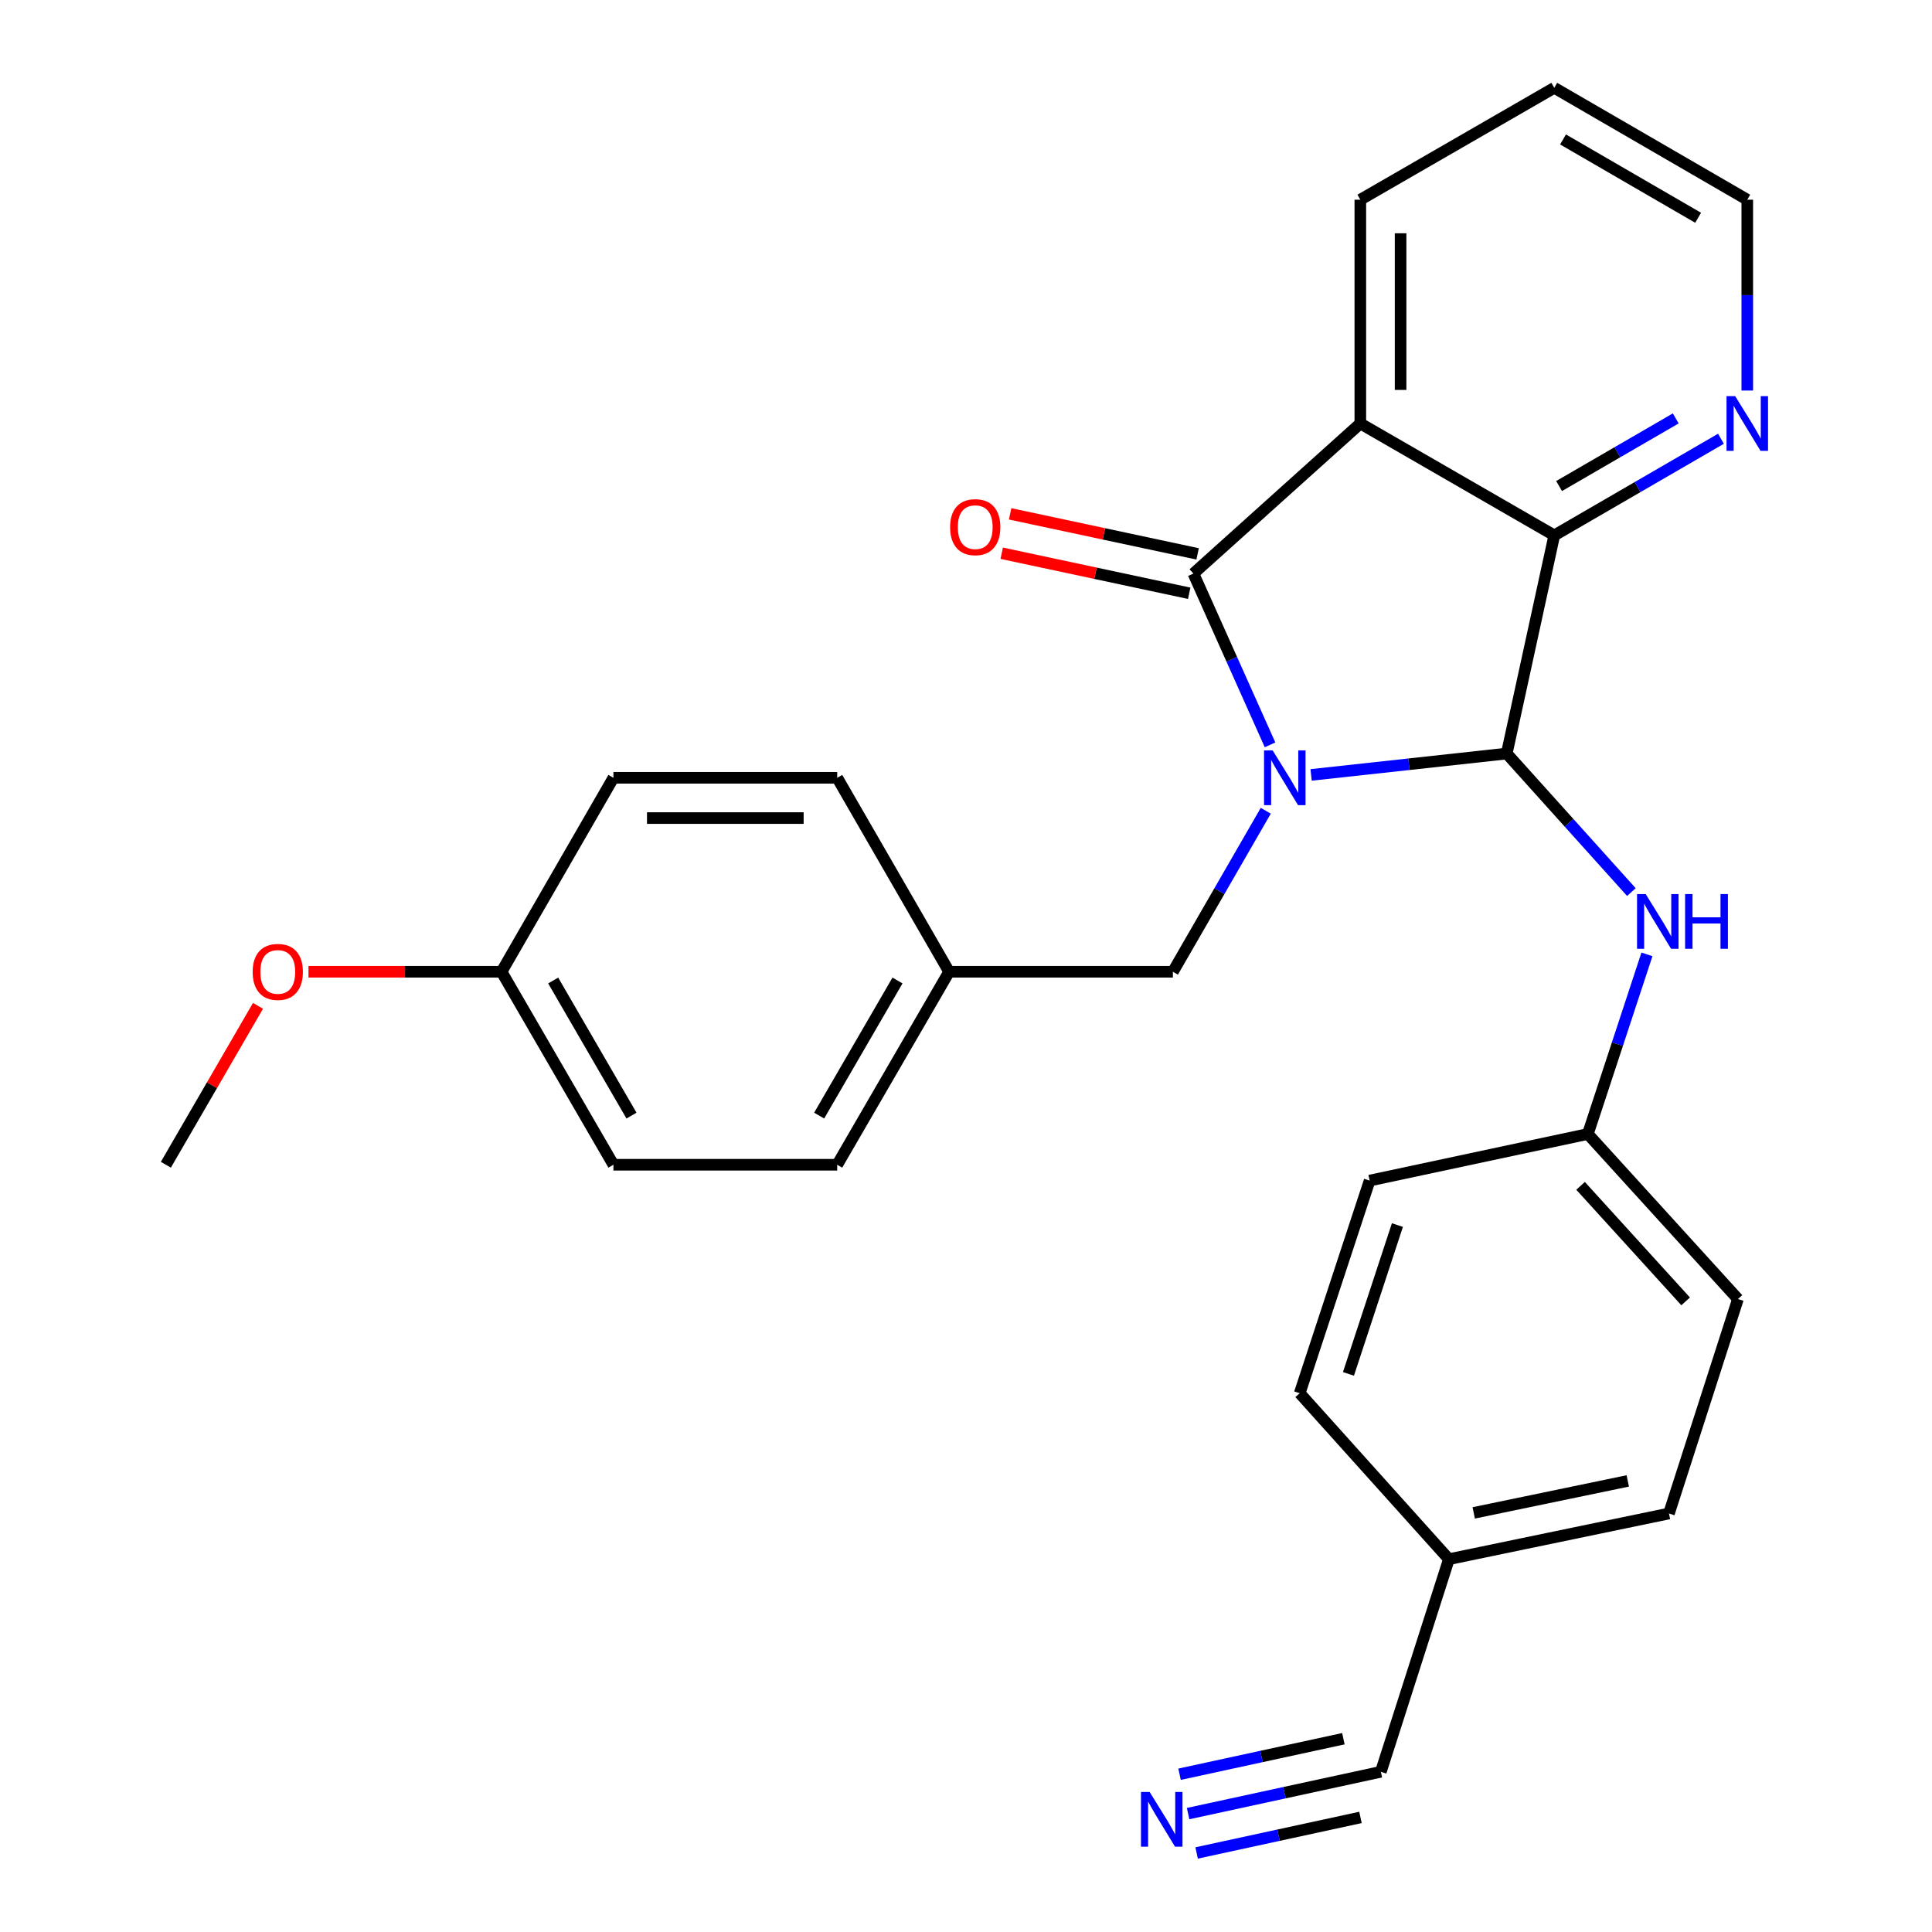 <?xml version='1.0' encoding='iso-8859-1'?>
<svg version='1.1' baseProfile='full'
              xmlns='http://www.w3.org/2000/svg'
                      xmlns:rdkit='http://www.rdkit.org/xml'
                      xmlns:xlink='http://www.w3.org/1999/xlink'
                  xml:space='preserve'
width='1000px' height='1000px' viewBox='0 0 1000 1000'>
<!-- END OF HEADER -->
<rect style='opacity:1.0;fill:#FFFFFF;stroke:none' width='1000' height='1000' x='0' y='0'> </rect>
<path class='bond-0' d='M 657.375,385.533 L 637.543,341.207' style='fill:none;fill-rule:evenodd;stroke:#0000FF;stroke-width:6px;stroke-linecap:butt;stroke-linejoin:miter;stroke-opacity:1' />
<path class='bond-0' d='M 637.543,341.207 L 617.711,296.88' style='fill:none;fill-rule:evenodd;stroke:#000000;stroke-width:6px;stroke-linecap:butt;stroke-linejoin:miter;stroke-opacity:1' />
<path class='bond-1' d='M 678.635,401.099 L 729.26,395.567' style='fill:none;fill-rule:evenodd;stroke:#0000FF;stroke-width:6px;stroke-linecap:butt;stroke-linejoin:miter;stroke-opacity:1' />
<path class='bond-1' d='M 729.26,395.567 L 779.885,390.035' style='fill:none;fill-rule:evenodd;stroke:#000000;stroke-width:6px;stroke-linecap:butt;stroke-linejoin:miter;stroke-opacity:1' />
<path class='bond-5' d='M 655.166,419.645 L 631.129,461.313' style='fill:none;fill-rule:evenodd;stroke:#0000FF;stroke-width:6px;stroke-linecap:butt;stroke-linejoin:miter;stroke-opacity:1' />
<path class='bond-5' d='M 631.129,461.313 L 607.092,502.98' style='fill:none;fill-rule:evenodd;stroke:#000000;stroke-width:6px;stroke-linecap:butt;stroke-linejoin:miter;stroke-opacity:1' />
<path class='bond-2' d='M 617.711,296.88 L 704.102,219.198' style='fill:none;fill-rule:evenodd;stroke:#000000;stroke-width:6px;stroke-linecap:butt;stroke-linejoin:miter;stroke-opacity:1' />
<path class='bond-9' d='M 619.887,286.688 L 571.364,276.328' style='fill:none;fill-rule:evenodd;stroke:#000000;stroke-width:6px;stroke-linecap:butt;stroke-linejoin:miter;stroke-opacity:1' />
<path class='bond-9' d='M 571.364,276.328 L 522.84,265.969' style='fill:none;fill-rule:evenodd;stroke:#FF0000;stroke-width:6px;stroke-linecap:butt;stroke-linejoin:miter;stroke-opacity:1' />
<path class='bond-9' d='M 615.535,307.073 L 567.012,296.714' style='fill:none;fill-rule:evenodd;stroke:#000000;stroke-width:6px;stroke-linecap:butt;stroke-linejoin:miter;stroke-opacity:1' />
<path class='bond-9' d='M 567.012,296.714 L 518.488,286.354' style='fill:none;fill-rule:evenodd;stroke:#FF0000;stroke-width:6px;stroke-linecap:butt;stroke-linejoin:miter;stroke-opacity:1' />
<path class='bond-3' d='M 779.885,390.035 L 804.494,277.112' style='fill:none;fill-rule:evenodd;stroke:#000000;stroke-width:6px;stroke-linecap:butt;stroke-linejoin:miter;stroke-opacity:1' />
<path class='bond-4' d='M 779.885,390.035 L 812.145,425.887' style='fill:none;fill-rule:evenodd;stroke:#000000;stroke-width:6px;stroke-linecap:butt;stroke-linejoin:miter;stroke-opacity:1' />
<path class='bond-4' d='M 812.145,425.887 L 844.404,461.74' style='fill:none;fill-rule:evenodd;stroke:#0000FF;stroke-width:6px;stroke-linecap:butt;stroke-linejoin:miter;stroke-opacity:1' />
<path class='bond-13' d='M 704.102,219.198 L 704.102,103.369' style='fill:none;fill-rule:evenodd;stroke:#000000;stroke-width:6px;stroke-linecap:butt;stroke-linejoin:miter;stroke-opacity:1' />
<path class='bond-13' d='M 724.947,201.824 L 724.947,120.743' style='fill:none;fill-rule:evenodd;stroke:#000000;stroke-width:6px;stroke-linecap:butt;stroke-linejoin:miter;stroke-opacity:1' />
<path class='bond-27' d='M 704.102,219.198 L 804.494,277.112' style='fill:none;fill-rule:evenodd;stroke:#000000;stroke-width:6px;stroke-linecap:butt;stroke-linejoin:miter;stroke-opacity:1' />
<path class='bond-7' d='M 804.494,277.112 L 847.628,252.105' style='fill:none;fill-rule:evenodd;stroke:#000000;stroke-width:6px;stroke-linecap:butt;stroke-linejoin:miter;stroke-opacity:1' />
<path class='bond-7' d='M 847.628,252.105 L 890.762,227.098' style='fill:none;fill-rule:evenodd;stroke:#0000FF;stroke-width:6px;stroke-linecap:butt;stroke-linejoin:miter;stroke-opacity:1' />
<path class='bond-7' d='M 806.979,251.577 L 837.173,234.072' style='fill:none;fill-rule:evenodd;stroke:#000000;stroke-width:6px;stroke-linecap:butt;stroke-linejoin:miter;stroke-opacity:1' />
<path class='bond-7' d='M 837.173,234.072 L 867.366,216.567' style='fill:none;fill-rule:evenodd;stroke:#0000FF;stroke-width:6px;stroke-linecap:butt;stroke-linejoin:miter;stroke-opacity:1' />
<path class='bond-10' d='M 852.454,493.979 L 837.16,540.465' style='fill:none;fill-rule:evenodd;stroke:#0000FF;stroke-width:6px;stroke-linecap:butt;stroke-linejoin:miter;stroke-opacity:1' />
<path class='bond-10' d='M 837.16,540.465 L 821.865,586.951' style='fill:none;fill-rule:evenodd;stroke:#000000;stroke-width:6px;stroke-linecap:butt;stroke-linejoin:miter;stroke-opacity:1' />
<path class='bond-12' d='M 607.092,502.98 L 491.263,502.98' style='fill:none;fill-rule:evenodd;stroke:#000000;stroke-width:6px;stroke-linecap:butt;stroke-linejoin:miter;stroke-opacity:1' />
<path class='bond-6' d='M 614.954,938.717 L 664.838,927.897' style='fill:none;fill-rule:evenodd;stroke:#0000FF;stroke-width:6px;stroke-linecap:butt;stroke-linejoin:miter;stroke-opacity:1' />
<path class='bond-6' d='M 664.838,927.897 L 714.722,917.078' style='fill:none;fill-rule:evenodd;stroke:#000000;stroke-width:6px;stroke-linecap:butt;stroke-linejoin:miter;stroke-opacity:1' />
<path class='bond-6' d='M 619.373,959.088 L 661.774,949.892' style='fill:none;fill-rule:evenodd;stroke:#0000FF;stroke-width:6px;stroke-linecap:butt;stroke-linejoin:miter;stroke-opacity:1' />
<path class='bond-6' d='M 661.774,949.892 L 704.175,940.695' style='fill:none;fill-rule:evenodd;stroke:#000000;stroke-width:6px;stroke-linecap:butt;stroke-linejoin:miter;stroke-opacity:1' />
<path class='bond-6' d='M 610.536,918.345 L 652.937,909.149' style='fill:none;fill-rule:evenodd;stroke:#0000FF;stroke-width:6px;stroke-linecap:butt;stroke-linejoin:miter;stroke-opacity:1' />
<path class='bond-6' d='M 652.937,909.149 L 695.338,899.953' style='fill:none;fill-rule:evenodd;stroke:#000000;stroke-width:6px;stroke-linecap:butt;stroke-linejoin:miter;stroke-opacity:1' />
<path class='bond-24' d='M 904.388,202.142 L 904.388,152.756' style='fill:none;fill-rule:evenodd;stroke:#0000FF;stroke-width:6px;stroke-linecap:butt;stroke-linejoin:miter;stroke-opacity:1' />
<path class='bond-24' d='M 904.388,152.756 L 904.388,103.369' style='fill:none;fill-rule:evenodd;stroke:#000000;stroke-width:6px;stroke-linecap:butt;stroke-linejoin:miter;stroke-opacity:1' />
<path class='bond-8' d='M 714.722,917.078 L 749.95,807.028' style='fill:none;fill-rule:evenodd;stroke:#000000;stroke-width:6px;stroke-linecap:butt;stroke-linejoin:miter;stroke-opacity:1' />
<path class='bond-15' d='M 821.865,586.951 L 708.92,611.073' style='fill:none;fill-rule:evenodd;stroke:#000000;stroke-width:6px;stroke-linecap:butt;stroke-linejoin:miter;stroke-opacity:1' />
<path class='bond-16' d='M 821.865,586.951 L 899.559,672.381' style='fill:none;fill-rule:evenodd;stroke:#000000;stroke-width:6px;stroke-linecap:butt;stroke-linejoin:miter;stroke-opacity:1' />
<path class='bond-16' d='M 818.098,613.79 L 872.484,673.591' style='fill:none;fill-rule:evenodd;stroke:#000000;stroke-width:6px;stroke-linecap:butt;stroke-linejoin:miter;stroke-opacity:1' />
<path class='bond-11' d='M 749.95,807.028 L 863.856,783.38' style='fill:none;fill-rule:evenodd;stroke:#000000;stroke-width:6px;stroke-linecap:butt;stroke-linejoin:miter;stroke-opacity:1' />
<path class='bond-11' d='M 762.799,783.071 L 842.533,766.518' style='fill:none;fill-rule:evenodd;stroke:#000000;stroke-width:6px;stroke-linecap:butt;stroke-linejoin:miter;stroke-opacity:1' />
<path class='bond-30' d='M 749.95,807.028 L 672.73,721.123' style='fill:none;fill-rule:evenodd;stroke:#000000;stroke-width:6px;stroke-linecap:butt;stroke-linejoin:miter;stroke-opacity:1' />
<path class='bond-19' d='M 491.263,502.98 L 433.337,402.588' style='fill:none;fill-rule:evenodd;stroke:#000000;stroke-width:6px;stroke-linecap:butt;stroke-linejoin:miter;stroke-opacity:1' />
<path class='bond-20' d='M 491.263,502.98 L 433.337,602.874' style='fill:none;fill-rule:evenodd;stroke:#000000;stroke-width:6px;stroke-linecap:butt;stroke-linejoin:miter;stroke-opacity:1' />
<path class='bond-20' d='M 464.541,507.507 L 423.993,577.433' style='fill:none;fill-rule:evenodd;stroke:#000000;stroke-width:6px;stroke-linecap:butt;stroke-linejoin:miter;stroke-opacity:1' />
<path class='bond-26' d='M 704.102,103.369 L 804.494,45.455' style='fill:none;fill-rule:evenodd;stroke:#000000;stroke-width:6px;stroke-linecap:butt;stroke-linejoin:miter;stroke-opacity:1' />
<path class='bond-14' d='M 259.605,502.98 L 317.508,602.874' style='fill:none;fill-rule:evenodd;stroke:#000000;stroke-width:6px;stroke-linecap:butt;stroke-linejoin:miter;stroke-opacity:1' />
<path class='bond-14' d='M 286.325,507.511 L 326.857,577.436' style='fill:none;fill-rule:evenodd;stroke:#000000;stroke-width:6px;stroke-linecap:butt;stroke-linejoin:miter;stroke-opacity:1' />
<path class='bond-23' d='M 259.605,502.98 L 209.638,502.98' style='fill:none;fill-rule:evenodd;stroke:#000000;stroke-width:6px;stroke-linecap:butt;stroke-linejoin:miter;stroke-opacity:1' />
<path class='bond-23' d='M 209.638,502.98 L 159.672,502.98' style='fill:none;fill-rule:evenodd;stroke:#FF0000;stroke-width:6px;stroke-linecap:butt;stroke-linejoin:miter;stroke-opacity:1' />
<path class='bond-28' d='M 259.605,502.98 L 317.508,402.588' style='fill:none;fill-rule:evenodd;stroke:#000000;stroke-width:6px;stroke-linecap:butt;stroke-linejoin:miter;stroke-opacity:1' />
<path class='bond-17' d='M 708.92,611.073 L 672.73,721.123' style='fill:none;fill-rule:evenodd;stroke:#000000;stroke-width:6px;stroke-linecap:butt;stroke-linejoin:miter;stroke-opacity:1' />
<path class='bond-17' d='M 723.293,634.092 L 697.961,711.127' style='fill:none;fill-rule:evenodd;stroke:#000000;stroke-width:6px;stroke-linecap:butt;stroke-linejoin:miter;stroke-opacity:1' />
<path class='bond-18' d='M 899.559,672.381 L 863.856,783.38' style='fill:none;fill-rule:evenodd;stroke:#000000;stroke-width:6px;stroke-linecap:butt;stroke-linejoin:miter;stroke-opacity:1' />
<path class='bond-21' d='M 433.337,402.588 L 317.508,402.588' style='fill:none;fill-rule:evenodd;stroke:#000000;stroke-width:6px;stroke-linecap:butt;stroke-linejoin:miter;stroke-opacity:1' />
<path class='bond-21' d='M 415.962,423.433 L 334.882,423.433' style='fill:none;fill-rule:evenodd;stroke:#000000;stroke-width:6px;stroke-linecap:butt;stroke-linejoin:miter;stroke-opacity:1' />
<path class='bond-22' d='M 433.337,602.874 L 317.508,602.874' style='fill:none;fill-rule:evenodd;stroke:#000000;stroke-width:6px;stroke-linecap:butt;stroke-linejoin:miter;stroke-opacity:1' />
<path class='bond-25' d='M 133.543,520.627 L 109.697,561.75' style='fill:none;fill-rule:evenodd;stroke:#FF0000;stroke-width:6px;stroke-linecap:butt;stroke-linejoin:miter;stroke-opacity:1' />
<path class='bond-25' d='M 109.697,561.75 L 85.85,602.874' style='fill:none;fill-rule:evenodd;stroke:#000000;stroke-width:6px;stroke-linecap:butt;stroke-linejoin:miter;stroke-opacity:1' />
<path class='bond-29' d='M 904.388,103.369 L 804.494,45.455' style='fill:none;fill-rule:evenodd;stroke:#000000;stroke-width:6px;stroke-linecap:butt;stroke-linejoin:miter;stroke-opacity:1' />
<path class='bond-29' d='M 878.949,112.715 L 809.023,72.175' style='fill:none;fill-rule:evenodd;stroke:#000000;stroke-width:6px;stroke-linecap:butt;stroke-linejoin:miter;stroke-opacity:1' />
<path  class='atom-0' d='M 658.746 388.428
L 668.026 403.428
Q 668.946 404.908, 670.426 407.588
Q 671.906 410.268, 671.986 410.428
L 671.986 388.428
L 675.746 388.428
L 675.746 416.748
L 671.866 416.748
L 661.906 400.348
Q 660.746 398.428, 659.506 396.228
Q 658.306 394.028, 657.946 393.348
L 657.946 416.748
L 654.266 416.748
L 654.266 388.428
L 658.746 388.428
' fill='#0000FF'/>
<path  class='atom-5' d='M 851.806 462.764
L 861.086 477.764
Q 862.006 479.244, 863.486 481.924
Q 864.966 484.604, 865.046 484.764
L 865.046 462.764
L 868.806 462.764
L 868.806 491.084
L 864.926 491.084
L 854.966 474.684
Q 853.806 472.764, 852.566 470.564
Q 851.366 468.364, 851.006 467.684
L 851.006 491.084
L 847.326 491.084
L 847.326 462.764
L 851.806 462.764
' fill='#0000FF'/>
<path  class='atom-5' d='M 872.206 462.764
L 876.046 462.764
L 876.046 474.804
L 890.526 474.804
L 890.526 462.764
L 894.366 462.764
L 894.366 491.084
L 890.526 491.084
L 890.526 478.004
L 876.046 478.004
L 876.046 491.084
L 872.206 491.084
L 872.206 462.764
' fill='#0000FF'/>
<path  class='atom-7' d='M 595.053 927.515
L 604.333 942.515
Q 605.253 943.995, 606.733 946.675
Q 608.213 949.355, 608.293 949.515
L 608.293 927.515
L 612.053 927.515
L 612.053 955.835
L 608.173 955.835
L 598.213 939.435
Q 597.053 937.515, 595.813 935.315
Q 594.613 933.115, 594.253 932.435
L 594.253 955.835
L 590.573 955.835
L 590.573 927.515
L 595.053 927.515
' fill='#0000FF'/>
<path  class='atom-8' d='M 898.128 205.038
L 907.408 220.038
Q 908.328 221.518, 909.808 224.198
Q 911.288 226.878, 911.368 227.038
L 911.368 205.038
L 915.128 205.038
L 915.128 233.358
L 911.248 233.358
L 901.288 216.958
Q 900.128 215.038, 898.888 212.838
Q 897.688 210.638, 897.328 209.958
L 897.328 233.358
L 893.648 233.358
L 893.648 205.038
L 898.128 205.038
' fill='#0000FF'/>
<path  class='atom-10' d='M 491.777 272.85
Q 491.777 266.05, 495.137 262.25
Q 498.497 258.45, 504.777 258.45
Q 511.057 258.45, 514.417 262.25
Q 517.777 266.05, 517.777 272.85
Q 517.777 279.73, 514.377 283.65
Q 510.977 287.53, 504.777 287.53
Q 498.537 287.53, 495.137 283.65
Q 491.777 279.77, 491.777 272.85
M 504.777 284.33
Q 509.097 284.33, 511.417 281.45
Q 513.777 278.53, 513.777 272.85
Q 513.777 267.29, 511.417 264.49
Q 509.097 261.65, 504.777 261.65
Q 500.457 261.65, 498.097 264.45
Q 495.777 267.25, 495.777 272.85
Q 495.777 278.57, 498.097 281.45
Q 500.457 284.33, 504.777 284.33
' fill='#FF0000'/>
<path  class='atom-24' d='M 130.776 503.06
Q 130.776 496.26, 134.136 492.46
Q 137.496 488.66, 143.776 488.66
Q 150.056 488.66, 153.416 492.46
Q 156.776 496.26, 156.776 503.06
Q 156.776 509.94, 153.376 513.86
Q 149.976 517.74, 143.776 517.74
Q 137.536 517.74, 134.136 513.86
Q 130.776 509.98, 130.776 503.06
M 143.776 514.54
Q 148.096 514.54, 150.416 511.66
Q 152.776 508.74, 152.776 503.06
Q 152.776 497.5, 150.416 494.7
Q 148.096 491.86, 143.776 491.86
Q 139.456 491.86, 137.096 494.66
Q 134.776 497.46, 134.776 503.06
Q 134.776 508.78, 137.096 511.66
Q 139.456 514.54, 143.776 514.54
' fill='#FF0000'/>
</svg>
